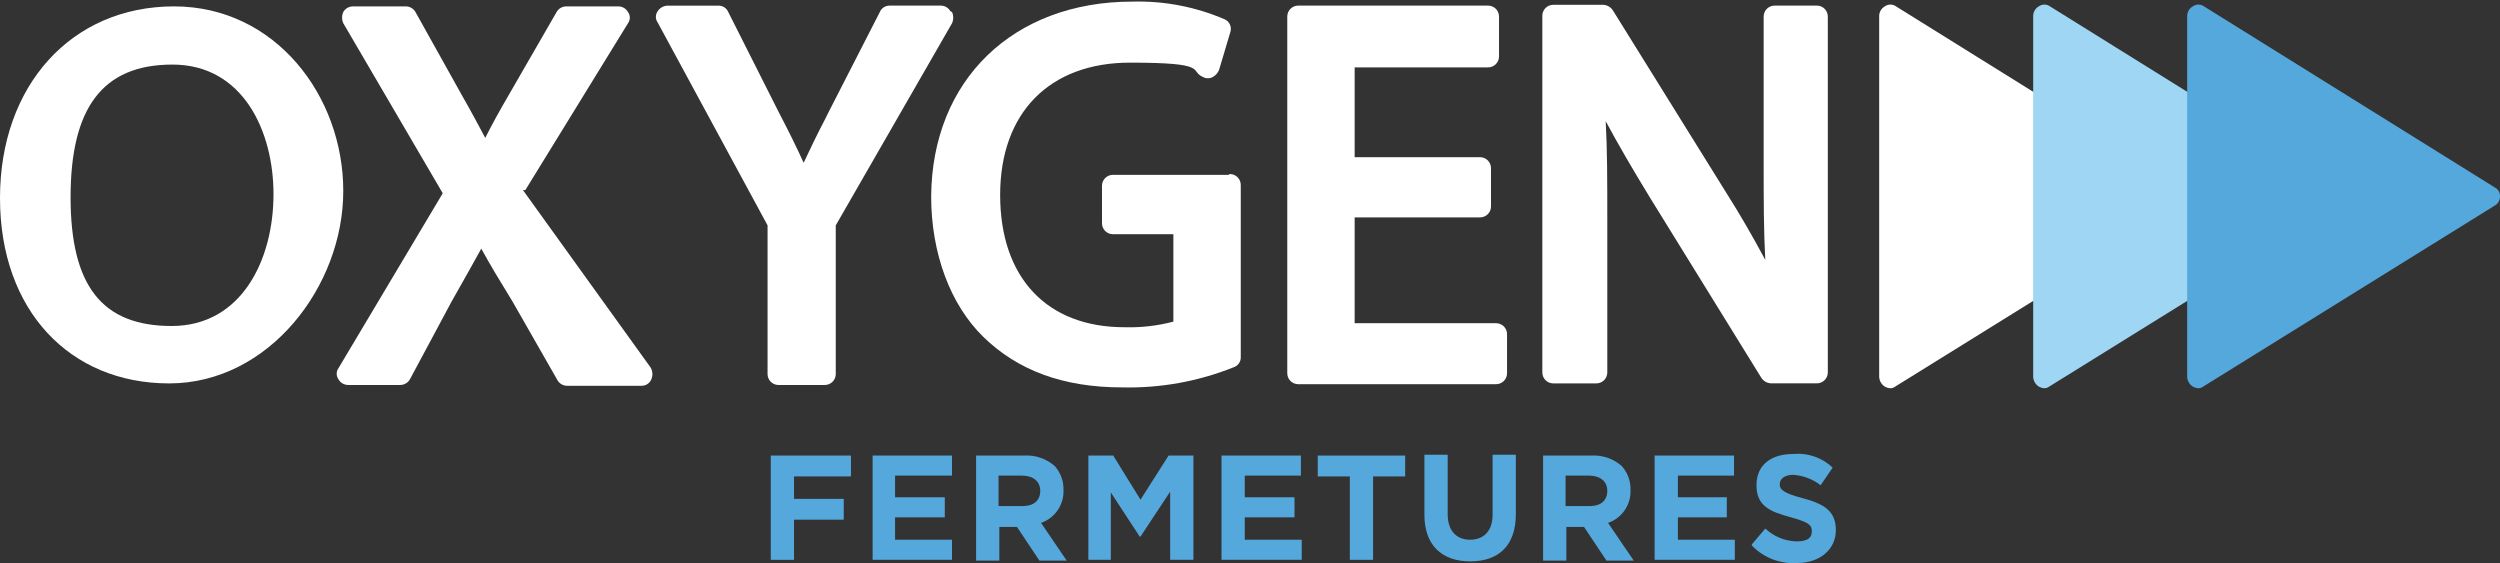 <?xml version="1.0" encoding="UTF-8"?>
<svg id="Calque_1" xmlns="http://www.w3.org/2000/svg" version="1.1" viewBox="0 0 274.004 61.721">
  <rect x="0" y="0" width="274.004" height="61.721" fill="#333333" stroke="none"/>
  <!-- Generator: Adobe Illustrator 29.3.1, SVG Export Plug-In . SVG Version: 2.1.0 Build 151)  -->
  <defs>
    <style>
      .st0 {
        fill: #55a8dc;
      }

      .st1 {
        fill: #fff;
      }

      .st2 {
        fill: #9fd6f4;
      }
    </style>
  </defs>
  <path id="Tracé_76" class="st1" d="M29.976,21.276c0,7.227-3.516,14.454-11.164,14.454s-11.076-4.421-11.076-14.114,3.428-14.539,11.164-14.539,11.076,7.312,11.076,14.199ZM19.075.7C7.824.7,0,9.372,0,21.701s7.648,20.321,18.548,20.321,19.075-10.628,19.075-21.086S30.151.7,19.075.7"/>
  <path id="Tracé_77" class="st1" d="M57.578,20.833l11.252-18.284c.264-.368.264-.863,0-1.231-.216-.38-.618-.616-1.055-.618h-5.714c-.436.002-.839.236-1.055.615l-5.274,9.142c-.967,1.67-1.758,3.077-2.549,4.659-.7-1.319-1.494-2.813-2.549-4.659l-5.1-9.142c-.216-.379-.618-.613-1.054-.615h-5.8c-.436.002-.839.236-1.055.615-.176.391-.176.84,0,1.231l10.9,18.636-11.425,19.166c-.264.368-.264.863,0,1.231.216.379.619.613,1.055.615h5.714c.436-.002.839-.236,1.055-.615l4.571-8.527c1.406-2.461,2.373-4.219,3.252-5.8.967,1.758,2.022,3.516,3.428,5.8l4.923,8.615c.216.379.619.613,1.055.615h8.175c.461.001.877-.275,1.055-.7.192-.427.159-.921-.088-1.319l-13.981-19.43h.264Z"/>
  <path id="Tracé_78" class="st1" d="M104.167,1.231c-.216-.379-.619-.613-1.055-.615h-5.625c-.461-.001-.877.275-1.055.7l-5.538,10.815-.527,1.055c-.879,1.67-1.582,3.165-2.286,4.659-.791-1.758-1.67-3.516-2.813-5.714l-5.45-10.812c-.178-.425-.594-.701-1.055-.7h-5.626c-.43.024-.823.252-1.055.615-.265.368-.265.863,0,1.231l12.043,22.235v16.264c-.017.663.506,1.214,1.168,1.231.021.001.042.001.063,0h5.011c.662.018,1.214-.504,1.233-1.166.001-.022.001-.043 0-.065v-16.264l12.743-22.151c.176-.391.176-.84,0-1.231"/>
  <path id="Tracé_79" class="st1" d="M134.671,19.163h-12.659c-.663-.017-1.214.506-1.231,1.168-.001.021-.001.042,0,.063v4.044c-.017.663.506,1.214,1.168,1.231.021.001.042.001.063,0h6.593v9.581c-1.749.461-3.554.668-5.362.615-8.527,0-13.625-5.45-13.625-14.5s5.45-14.5,14.241-14.5,6.417.879,8,1.582c.33.176.725.176,1.055,0,.319-.174.566-.454.7-.791l1.231-4.132c.185-.557-.08-1.164-.615-1.406-3.189-1.372-6.638-2.034-10.108-1.942-13.1,0-21.976,8.615-22.064,21.361,0,6.241,2.11,11.867,5.714,15.383,3.78,3.692,8.791,5.538,15.208,5.538,4.18.1,8.337-.648,12.219-2.2.493-.156.819-.626.791-1.143v-18.809c.017-.663-.506-1.214-1.168-1.231-.021-.001-.042-.001-.063,0"/>
  <path id="Tracé_80" class="st1" d="M163.943,35.426h-15.471v-11.6h13.713c.663.017,1.214-.506,1.231-1.168.001-.021.001-.042,0-.063v-4.135c.017-.663-.506-1.214-1.168-1.231-.021-.001-.042-.001-.063,0h-13.713V7.384h14.592c.663.017,1.214-.506,1.231-1.168.001-.021.001-.042,0-.063V1.846c.017-.663-.506-1.214-1.168-1.231-.021-.001-.042-.001-.063 0h-20.746c-.663-.017-1.214.506-1.231,1.168-.001.021-.001.042,0,.063v39.03c-.017.663.506,1.214,1.168,1.231.021.001.042.001.063,0h21.625c.663.017,1.214-.506,1.231-1.168.001-.021.001-.042,0-.063v-4.22c.017-.663-.506-1.214-1.168-1.231-.021-.001-.042-.001-.063,0"/>
  <path id="Tracé_81" class="st1" d="M199.193.615h-4.659c-.662-.019-1.215.503-1.234,1.165-.001.022-.001.044-0.0.066v16.354c0,3.692,0,6.944.176,10.285-1.319-2.461-2.725-4.923-4.4-7.56l-12.299-19.782c-.232-.363-.625-.591-1.055-.615h-5.45c-.663-.017-1.214.506-1.231,1.168-.001.021-.001.042,0,.063v39.03c-.017.663.506,1.214,1.168,1.231.021.001.042.001.063,0h4.659c.663.017,1.214-.506,1.231-1.168.001-.021.001-.042,0-.063v-16.7c0-4.219,0-7.648-.176-10.812,1.319,2.461,2.9,5.186,4.835,8.351l12.218,19.772c.232.363.625.591,1.055.615h5.006c.663.017,1.214-.506,1.231-1.168.001-.021.001-.042,0-.063V1.846c.017-.663-.506-1.214-1.168-1.231-.021-.001-.042-.001-.063 0"/>
  <path id="Tracé_82" class="st1" d="M239.718,20.569L207.807.7c-.368-.265-.863-.265-1.231,0-.379.216-.613.619-.615,1.055v39.56c.024.43.252.823.615,1.055.16.097.34.158.527.176.22.025.441-.038.615-.176l32-19.867c.336-.205.537-.574.527-.967.031-.398-.176-.777-.527-.967"/>
  <path id="Tracé_83" class="st2" d="M256.596,20.569L224.685.7c-.368-.265-.863-.265-1.231,0-.379.216-.613.619-.615,1.055v39.56c.024.43.252.823.615,1.055.16.097.34.158.527.176.22.025.441-.038.615-.176l32-19.867c.336-.205.537-.574.527-.967.031-.398-.176-.777-.527-.967Z"/>
  <path id="Tracé_84" class="st0" d="M273.474,20.569L241.563.7c-.368-.265-.863-.265-1.231,0-.379.216-.613.619-.615,1.055v39.56c.024.43.252.823.615,1.055.16.097.34.158.527.176.22.025.441-.038.615-.176l32-19.867c.336-.205.537-.574.527-.967.031-.398-.176-.777-.527-.967Z"/>
  <path id="Tracé_85" class="st0" d="M84.477,49.93v11.428h2.549v-4.4h5.45v-2.281h-5.45v-2.461h6.241v-2.286h-8.79Z"/>
  <path id="Tracé_86" class="st0" d="M95.641,49.93v11.428h8.7v-2.2h-6.241v-2.458h5.45v-2.2h-5.45v-2.372h6.241v-2.2l-8.7.002Z"/>
  <path id="Tracé_87" class="st0" d="M112.079,55.468c1.231,0,1.934-.615,1.934-1.67s-.791-1.67-2.022-1.67h-2.549v3.34s2.637,0,2.637-0ZM106.979,49.93h5.274c1.221-.075,2.421.336,3.34,1.143.653.72,1,1.666.967,2.637.065,1.612-.936,3.075-2.461,3.6l2.813,4.132h-2.989l-2.461-3.692h-1.932v3.692h-2.55v-11.512h-.001Z"/>
  <path id="Tracé_88" class="st0" d="M128.078,49.93l-3.078,4.835-2.989-4.835h-2.725v11.428h2.461v-7.384l3.165,4.835h.088l3.252-4.923v7.472h2.548v-11.428h-2.722Z"/>
  <path id="Tracé_89" class="st0" d="M133.879,49.93v11.428h8.791v-2.2h-6.241v-2.458h5.45v-2.2h-5.45v-2.372h6.153v-2.2l-8.703.002Z"/>
  <path id="Tracé_90" class="st0" d="M144.428,49.93v2.286h3.516v9.142h2.549v-9.142h3.516v-2.286h-9.581Z"/>
  <path id="Tracé_91" class="st0" d="M156.119,56.435v-6.593h2.549v6.5c0,1.846.967,2.813,2.461,2.813s2.461-.967,2.461-2.725v-6.588h2.549v6.5c0,3.516-1.934,5.186-5.011,5.186s-5.011-1.758-5.011-5.1"/>
  <path id="Tracé_92" class="st0" d="M174.228,55.468c1.231,0,1.934-.615,1.934-1.67s-.791-1.67-2.022-1.67h-2.549v3.34s2.637,0,2.637-0ZM169.128,49.93h5.272c1.221-.075,2.421.336,3.34,1.143.653.72,1,1.666.967,2.637.065,1.612-.936,3.075-2.461,3.6l2.813,4.132h-2.989l-2.461-3.692h-1.934v3.692h-2.549v-11.512h.002Z"/>
  <path id="Tracé_93" class="st0" d="M181.348,49.93v11.428h8.79v-2.2h-6.238v-2.458h5.362v-2.2h-5.362v-2.372h6.153v-2.2l-8.705.002Z"/>
  <path id="Tracé_94" class="st0" d="M191.985,59.688l1.494-1.758c.93.875,2.151,1.376,3.428,1.406,1.319,0,1.67-.44,1.67-1.143s-.44-.967-2.286-1.494c-2.286-.615-3.78-1.231-3.78-3.516s1.67-3.428,4.044-3.428c1.583-.143,3.152.401,4.307,1.494l-1.319,1.934c-.862-.667-1.902-1.064-2.989-1.143-.967,0-1.494.44-1.494,1.055s.527.967,2.461,1.494c2.373.615,3.692,1.406,3.692,3.516s-1.758,3.6-4.219,3.6c-1.832.132-3.629-.543-4.923-1.846"/>
</svg>